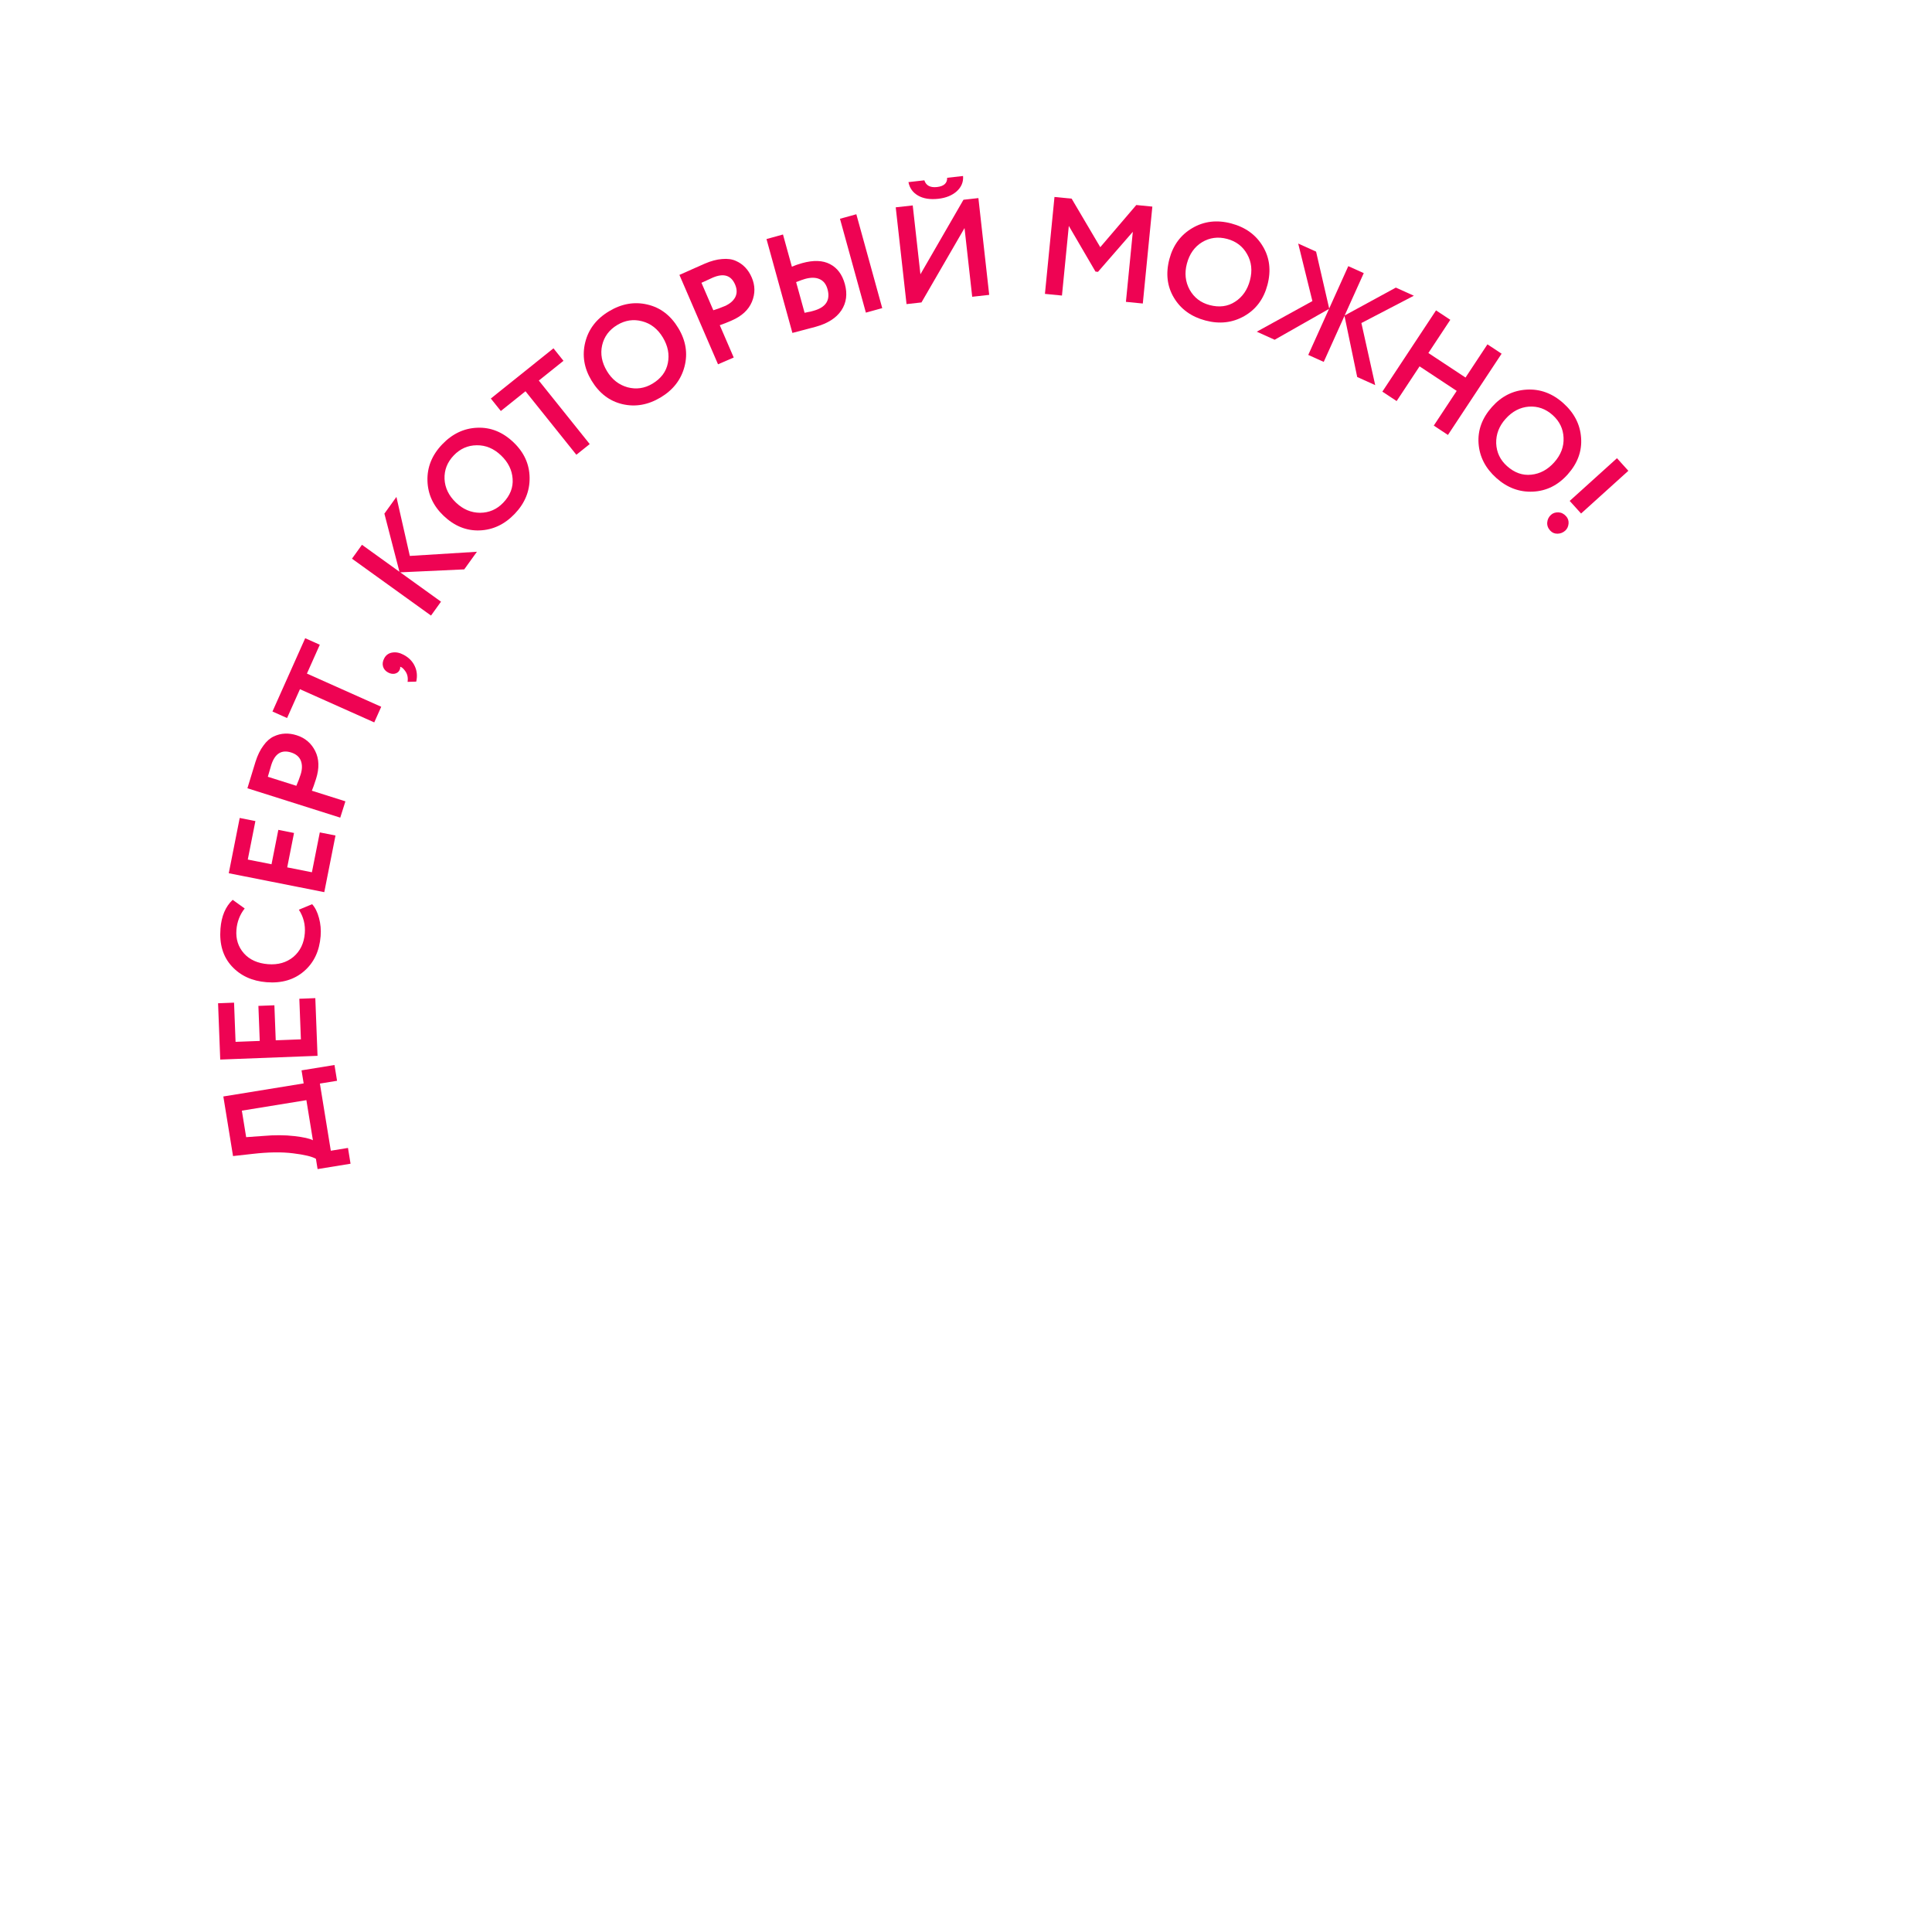 <?xml version="1.0" encoding="UTF-8"?> <svg xmlns="http://www.w3.org/2000/svg" width="1250" height="1246" viewBox="0 0 1250 1246" fill="none"> <path d="M226.804 752.859L205.484 756.327L204.4 749.664C201.851 748.195 196.948 747.017 189.692 746.13C182.366 745.194 173.572 745.318 163.309 746.501L150.771 747.902L144.5 709.349L196.467 700.895L195.094 692.456L216.414 688.988L218.076 699.204L206.972 701.01L214.038 744.449L225.142 742.643L226.804 752.859ZM170.264 734.884C177.635 734.232 184.357 734.263 190.431 734.977C196.504 735.691 200.51 736.589 202.449 737.672L198.23 711.733L156.479 718.525L159.267 735.669L170.264 734.884Z" fill="#EE0353"></path> <path d="M205.444 683.052L142.491 685.471L141.091 649.048L151.434 648.65L152.408 674.012L168.056 673.41L167.186 650.747L177.528 650.35L178.399 673.013L194.677 672.388L193.668 646.127L204.01 645.73L205.444 683.052Z" fill="#EE0353"></path> <path d="M193.367 588.517L201.957 584.957C203.893 587.097 205.372 590.073 206.393 593.886C207.419 597.639 207.77 601.55 207.446 605.617C206.681 615.246 203.099 622.816 196.702 628.327C190.306 633.837 182.232 636.204 172.483 635.429C163.093 634.682 155.573 631.226 149.924 625.058C144.275 618.891 141.85 610.784 142.649 600.735C143.291 592.661 145.921 586.46 150.539 582.132L158.311 587.716C155.162 591.739 153.381 596.352 152.967 601.556C152.496 607.477 154.11 612.541 157.808 616.747C161.511 620.894 166.712 623.233 173.411 623.766C179.93 624.284 185.413 622.704 189.858 619.025C194.249 615.281 196.698 610.209 197.207 603.809C197.65 598.247 196.37 593.149 193.367 588.517Z" fill="#EE0353"></path> <path d="M209.809 577.165L148.01 564.924L155.092 529.169L165.245 531.18L160.314 556.076L175.675 559.119L180.082 536.871L190.235 538.882L185.828 561.13L201.807 564.295L206.914 538.516L217.067 540.527L209.809 577.165Z" fill="#EE0353"></path> <path d="M223.481 518.41L220.14 528.963L160.077 509.951C160.403 508.921 161.235 506.195 162.572 501.772C163.927 497.292 164.84 494.309 165.311 492.821C166.651 488.588 168.353 485.1 170.418 482.355C172.443 479.534 174.671 477.565 177.102 476.447C179.476 475.31 181.905 474.694 184.389 474.6C186.817 474.487 189.346 474.847 191.977 475.68C197.411 477.4 201.401 480.803 203.945 485.887C206.489 490.972 206.674 496.947 204.501 503.811C203.397 507.301 202.487 509.876 201.772 511.538L223.481 518.41ZM175.504 494.915C175.106 496.174 174.366 498.709 173.286 502.52L191.733 508.36C192.889 505.705 193.819 503.262 194.525 501.031C195.576 497.713 195.626 494.771 194.676 492.205C193.669 489.62 191.564 487.821 188.361 486.807C182.125 484.833 177.84 487.536 175.504 494.915Z" fill="#EE0353"></path> <path d="M185.732 464.522L176.281 460.301L197.461 412.886L206.911 417.108L198.579 435.761L246.651 457.234L242.136 467.342L194.064 445.869L185.732 464.522Z" fill="#EE0353"></path> <path d="M251.118 435.076C249.427 434.168 248.336 432.901 247.847 431.276C247.333 429.57 247.588 427.765 248.61 425.862C249.745 423.748 251.5 422.511 253.872 422.151C256.192 421.762 258.647 422.264 261.237 423.655C264.567 425.444 266.939 427.876 268.352 430.95C269.794 433.972 270.112 437.31 269.307 440.964L263.706 441.122C264.109 438.342 263.574 435.978 262.101 434.029C260.889 432.356 259.801 431.465 258.838 431.356C259.09 431.901 258.932 432.701 258.365 433.758C257.797 434.816 256.81 435.511 255.404 435.846C253.974 436.099 252.545 435.843 251.118 435.076Z" fill="#EE0353"></path> <path d="M278.863 398.229L227.727 361.432L234.193 352.446L258.446 369.899L248.701 332.284L256.482 321.472L265.157 359.649L308.564 356.955L300.364 368.351L258.957 370.267L285.329 389.244L278.863 398.229Z" fill="#EE0353"></path> <path d="M286.95 333.621C280.268 327.239 276.806 319.701 276.564 311.007C276.32 302.228 279.493 294.389 286.082 287.49C292.63 280.635 300.207 277.044 308.815 276.719C317.463 276.351 325.281 279.503 332.266 286.175C339.078 292.681 342.542 300.304 342.658 309.043C342.774 317.783 339.579 325.559 333.073 332.371C326.525 339.226 318.947 342.817 310.34 343.142C301.733 343.467 293.936 340.293 286.95 333.621ZM295.031 325.16C299.587 329.512 304.794 331.705 310.651 331.74C316.506 331.69 321.485 329.518 325.588 325.222C330.064 320.536 332.088 315.376 331.662 309.742C331.277 304.064 328.785 299.029 324.185 294.636C319.499 290.16 314.25 287.968 308.438 288.059C302.668 288.107 297.711 290.3 293.567 294.639C289.381 299.021 287.397 304.096 287.614 309.862C287.873 315.585 290.345 320.685 295.031 325.16Z" fill="#EE0353"></path> <path d="M324.038 265.895L317.566 257.818L358.091 225.346L364.563 233.422L348.62 246.198L381.543 287.284L372.904 294.206L339.981 253.12L324.038 265.895Z" fill="#EE0353"></path> <path d="M382.661 246.095C377.904 238.173 376.559 229.988 378.624 221.539C380.71 213.008 385.843 206.287 394.022 201.376C402.149 196.496 410.407 195.038 418.793 197C427.232 198.932 433.937 204.039 438.91 212.321C443.759 220.397 445.084 228.664 442.885 237.123C440.685 245.582 435.548 252.236 427.472 257.085C419.344 261.965 411.087 263.424 402.7 261.461C394.313 259.499 387.633 254.376 382.661 246.095ZM392.691 240.072C395.934 245.473 400.376 248.965 406.015 250.548C411.675 252.048 417.051 251.27 422.144 248.212C427.699 244.876 431.016 240.435 432.095 234.889C433.225 229.311 432.153 223.796 428.879 218.343C425.544 212.788 421.061 209.286 415.432 207.837C409.855 206.357 404.494 207.161 399.35 210.25C394.154 213.369 390.899 217.738 389.584 223.357C388.32 228.945 389.356 234.516 392.691 240.072Z" fill="#EE0353"></path> <path d="M474.721 231.291L464.558 235.68L439.579 177.844C440.57 177.416 443.175 176.258 447.392 174.371C451.665 172.461 454.517 171.196 455.949 170.578C460.026 168.817 463.777 167.818 467.203 167.58C470.661 167.263 473.609 167.656 476.046 168.76C478.46 169.809 480.516 171.241 482.215 173.057C483.89 174.817 485.275 176.964 486.369 179.497C488.629 184.73 488.672 189.973 486.496 195.226C484.321 200.479 479.928 204.533 473.318 207.388C469.958 208.839 467.416 209.839 465.692 210.388L474.721 231.291ZM461.045 179.651C459.833 180.174 457.433 181.276 453.845 182.957L461.517 200.721C464.28 199.854 466.736 198.957 468.884 198.029C472.079 196.649 474.335 194.76 475.651 192.361C476.944 189.908 476.925 187.138 475.593 184.054C473 178.05 468.15 176.582 461.045 179.651Z" fill="#EE0353"></path> <path d="M560.222 202.256L543.461 141.527L554.046 138.606L570.806 199.335L560.222 202.256ZM520.87 180.44C519.655 180.775 517.729 181.462 515.09 182.502L520.573 202.369C520.978 202.257 521.564 202.127 522.332 201.977C523.1 201.827 523.81 201.693 524.462 201.576C525.099 201.4 525.735 201.225 526.371 201.049C534.353 198.846 537.362 194.188 535.398 187.074C534.504 183.835 532.785 181.664 530.24 180.561C527.753 179.443 524.629 179.402 520.87 180.44ZM506.59 151.703L512.336 172.525C514.512 171.613 516.728 170.846 518.984 170.223C526.329 168.196 532.331 168.407 536.991 170.855C541.708 173.288 544.913 177.57 546.605 183.701C548.393 190.178 547.636 195.896 544.336 200.852C541.02 205.751 535.516 209.262 527.823 211.385C525.741 211.96 522.928 212.705 519.384 213.621C515.898 214.521 513.663 215.106 512.68 215.378L495.919 154.648L506.59 151.703Z" fill="#EE0353"></path> <path d="M596.187 195.656L586.527 196.735L579.534 134.124L590.536 132.896L595.511 177.439L623.362 129.23L633.022 128.151L640.014 190.761L629.013 191.99L624.048 147.537L596.187 195.656ZM587.764 117.81L598.05 116.661C599.152 120.04 601.88 121.486 606.232 121C610.705 120.5 612.897 118.505 612.809 115.013L623.095 113.864C623.402 117.694 622.048 120.984 619.035 123.736C616.015 126.428 612.031 128.05 607.082 128.603C601.775 129.195 597.411 128.505 593.991 126.533C590.571 124.56 588.495 121.653 587.764 117.81Z" fill="#EE0353"></path> <path d="M676.07 190.119L682.246 127.422L693.352 128.516L711.873 159.913L735.18 132.637L745.569 133.66L739.393 196.357L728.466 195.281L732.931 149.96L710.392 175.865L708.78 175.706L691.524 146.152L687.086 191.204L676.07 190.119Z" fill="#EE0353"></path> <path d="M756.599 167.577C758.962 158.644 763.893 151.973 771.39 147.563C778.96 143.112 787.356 142.105 796.579 144.545C805.744 146.97 812.546 151.873 816.986 159.254C821.484 166.65 822.498 175.017 820.027 184.356C817.618 193.463 812.615 200.177 805.017 204.497C797.42 208.818 789.067 209.773 779.961 207.364C770.796 204.94 763.994 200.037 759.554 192.656C755.114 185.275 754.129 176.915 756.599 167.577ZM767.91 170.569C766.299 176.659 766.892 182.278 769.689 187.424C772.559 192.528 776.865 195.839 782.608 197.359C788.872 199.016 794.369 198.298 799.097 195.204C803.883 192.126 807.09 187.512 808.716 181.364C810.374 175.099 809.76 169.444 806.874 164.399C804.047 159.368 799.733 156.086 793.932 154.551C788.074 153.001 782.672 153.713 777.727 156.688C772.84 159.677 769.567 164.304 767.91 170.569Z" fill="#EE0353"></path> <path d="M849.116 194.781L839.937 157.565L851.504 162.783L859.982 199.584L872.342 172.183L882.351 176.697L869.991 204.099L903.107 186.06L914.757 191.315L880.821 208.983L889.755 249.15L878.106 243.895L869.88 204.345L856.447 234.125L846.438 229.611L859.871 199.83L824.698 219.804L813.13 214.586L849.116 194.781Z" fill="#EE0353"></path> <path d="M927.651 275.336L942.483 252.883L918.453 237.009L903.62 259.462L894.384 253.361L929.108 200.794L938.344 206.896L924.157 228.373L948.188 244.247L962.375 222.77L971.536 228.821L936.813 281.388L927.651 275.336Z" fill="#EE0353"></path> <path d="M965.372 263.192C971.53 256.303 978.95 252.594 987.632 252.066C996.398 251.533 1004.34 254.445 1011.45 260.804C1018.52 267.122 1022.35 274.577 1022.96 283.169C1023.62 291.801 1020.72 299.718 1014.29 306.92C1008.01 313.942 1000.5 317.656 991.772 318.059C983.041 318.463 975.164 315.526 968.141 309.247C961.074 302.929 957.236 295.474 956.627 286.882C956.019 278.29 958.934 270.393 965.372 263.192ZM974.095 270.989C969.896 275.686 967.875 280.962 968.033 286.817C968.276 292.668 970.611 297.572 975.039 301.531C979.87 305.85 985.094 307.704 990.712 307.092C996.374 306.52 1001.32 303.863 1005.56 299.122C1009.88 294.291 1011.9 288.972 1011.62 283.167C1011.38 277.401 1009.02 272.519 1004.55 268.52C1000.03 264.481 994.896 262.665 989.14 263.072C983.429 263.519 978.413 266.158 974.095 270.989Z" fill="#EE0353"></path> <path d="M1015.59 324.065L1046.18 296.43L1053.54 304.577L1022.96 332.212L1015.59 324.065ZM1003.48 333.074C1004.72 331.947 1006.3 331.411 1008.21 331.465C1010.12 331.52 1011.8 332.348 1013.25 333.951C1014.49 335.331 1015.03 336.951 1014.85 338.811C1014.67 340.671 1013.95 342.164 1012.71 343.291C1011.28 344.578 1009.61 345.237 1007.7 345.267C1005.79 345.298 1004.21 344.623 1002.96 343.243C1001.51 341.64 1000.88 339.866 1001.06 337.922C1001.25 335.977 1002.05 334.361 1003.48 333.074Z" fill="#EE0353"></path> </svg> 